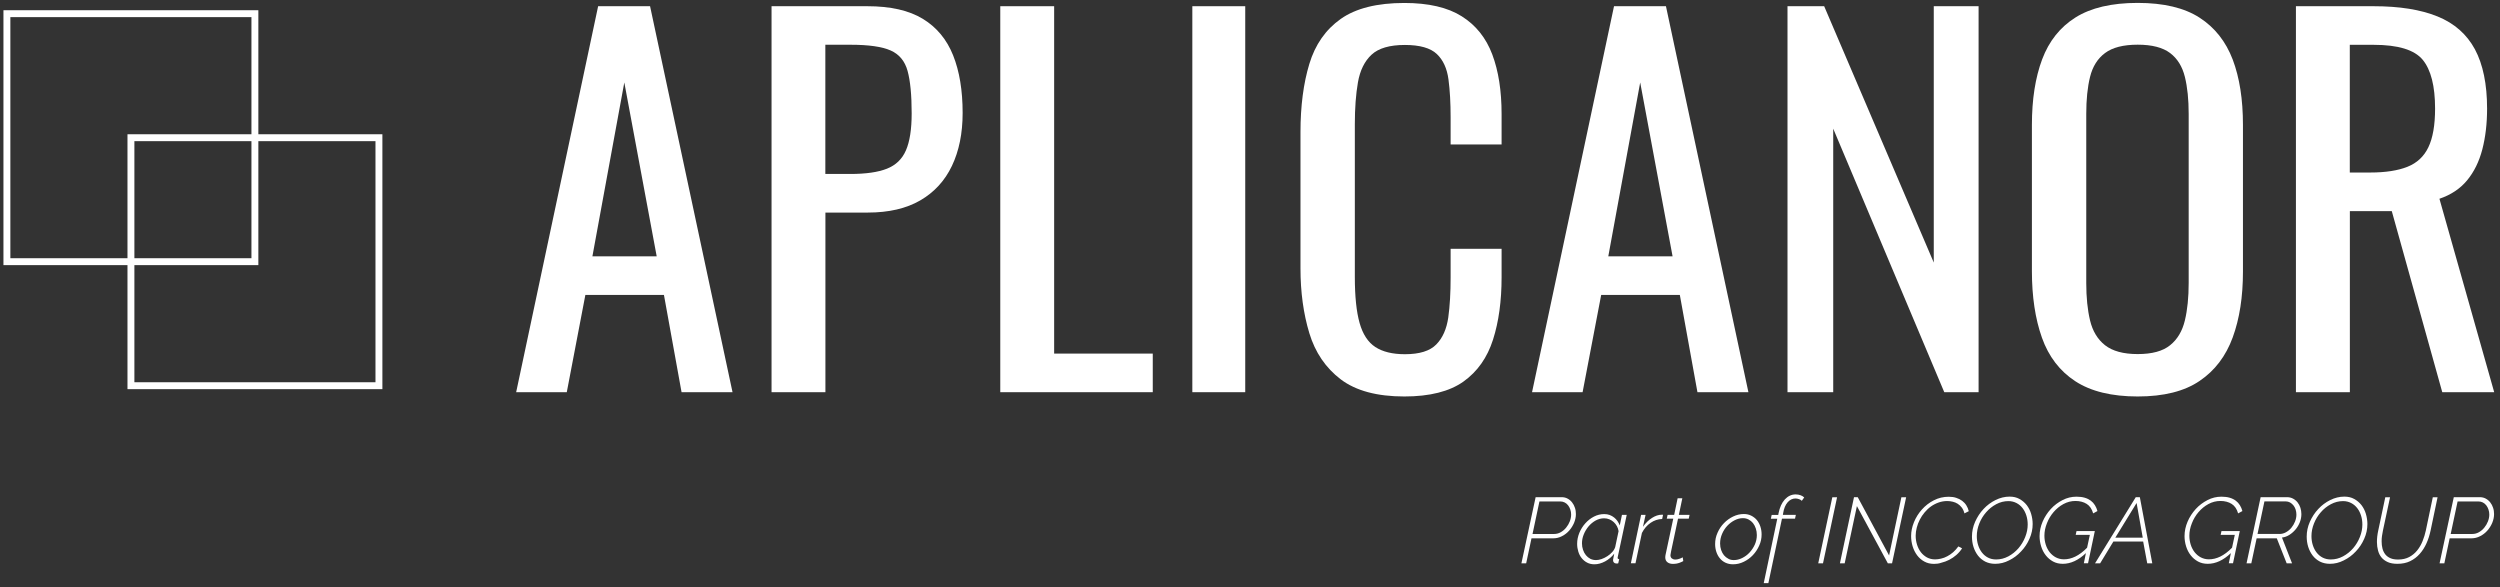 <svg width="362" height="85" viewBox="0 0 362 85" fill="none" xmlns="http://www.w3.org/2000/svg">
<rect x="0" y="0" width="362" height="85" fill="#333333" stroke="none"/>
<path d="M74.74 56.79L86.61 0.9H94.13L106.07 56.79H98.69L96.14 42.71H84.76L82.07 56.79H74.74ZM85.78 37.12H95.09L90.4 11.94L85.78 37.12Z" fill="white"/>
<path d="M111.72 56.79V0.9H125.59C128.95 0.9 131.63 1.51 133.63 2.73C135.63 3.95 137.09 5.71 138.01 8.01C138.93 10.31 139.39 13.09 139.39 16.36C139.39 19.3 138.87 21.86 137.84 24.02C136.81 26.18 135.27 27.85 133.25 29.02C131.23 30.19 128.7 30.78 125.66 30.78H119.52V56.79H111.72ZM119.52 25.19H123.11C125.36 25.19 127.13 24.94 128.42 24.43C129.71 23.92 130.63 23.04 131.18 21.77C131.73 20.51 132.01 18.72 132.01 16.42C132.01 13.75 131.81 11.7 131.42 10.28C131.03 8.85 130.21 7.86 128.97 7.31C127.73 6.76 125.8 6.48 123.17 6.48H119.51V25.19H119.52Z" fill="white"/>
<path d="M144.84 56.79V0.9H152.64V51.2H166.92V56.79H144.84Z" fill="white"/>
<path d="M180.31 0.9H172.65V56.79H180.31V0.9Z" fill="white"/>
<path d="M203.35 57.41C199.39 57.41 196.32 56.58 194.14 54.93C191.96 53.27 190.44 51.04 189.59 48.24C188.74 45.43 188.31 42.31 188.31 38.86V19.13C188.31 15.36 188.74 12.07 189.59 9.26C190.44 6.45 191.96 4.28 194.14 2.74C196.32 1.2 199.4 0.43 203.35 0.43C206.84 0.43 209.62 1.07 211.66 2.36C213.71 3.65 215.18 5.49 216.08 7.88C216.98 10.27 217.43 13.15 217.43 16.5V20.92H210.05V16.99C210.05 14.92 209.95 13.09 209.74 11.51C209.53 9.92 208.97 8.69 208.05 7.82C207.13 6.95 205.59 6.51 203.43 6.51C201.22 6.51 199.61 6.98 198.6 7.92C197.59 8.86 196.93 10.2 196.63 11.92C196.33 13.64 196.18 15.66 196.18 17.96V40.11C196.18 42.92 196.41 45.14 196.87 46.77C197.33 48.4 198.09 49.56 199.15 50.25C200.21 50.94 201.63 51.29 203.43 51.29C205.55 51.29 207.06 50.82 207.98 49.87C208.9 48.93 209.47 47.63 209.71 45.97C209.94 44.31 210.05 42.38 210.05 40.17V36.03H217.43V40.17C217.43 43.57 217.02 46.58 216.19 49.18C215.36 51.78 213.94 53.8 211.91 55.25C209.88 56.69 207.03 57.41 203.35 57.41Z" fill="white"/>
<path d="M221.84 56.79L233.71 0.9H241.23L253.17 56.79H245.79L243.24 42.71H231.85L229.16 56.79H221.84ZM232.88 37.12H242.19L237.5 11.94L232.88 37.12Z" fill="white"/>
<path d="M258.83 56.79V0.9H264.14L280.01 38.02V0.9H286.5V56.79H281.53L265.45 18.63V56.79H258.83Z" fill="white"/>
<path d="M309.54 57.41C305.77 57.41 302.75 56.67 300.5 55.2C298.25 53.73 296.64 51.62 295.67 48.89C294.7 46.15 294.22 42.94 294.22 39.27V18.09C294.22 14.41 294.71 11.25 295.7 8.6C296.69 5.96 298.3 3.93 300.53 2.53C302.76 1.13 305.76 0.42 309.53 0.42C313.3 0.42 316.29 1.13 318.5 2.56C320.71 3.99 322.3 6.01 323.3 8.63C324.29 11.25 324.78 14.4 324.78 18.08V39.33C324.78 42.97 324.29 46.14 323.3 48.85C322.31 51.56 320.71 53.67 318.5 55.16C316.3 56.66 313.31 57.41 309.54 57.41ZM309.54 51.27C311.61 51.27 313.17 50.85 314.23 49.99C315.29 49.14 316 47.94 316.37 46.4C316.74 44.86 316.92 43.05 316.92 40.98V16.48C316.92 14.41 316.74 12.63 316.37 11.13C316 9.64 315.29 8.48 314.23 7.68C313.17 6.88 311.61 6.47 309.54 6.47C307.47 6.47 305.89 6.87 304.81 7.68C303.73 8.48 303.01 9.64 302.64 11.13C302.27 12.63 302.09 14.41 302.09 16.48V40.98C302.09 43.05 302.27 44.86 302.64 46.4C303.01 47.94 303.73 49.14 304.81 49.99C305.9 50.84 307.47 51.27 309.54 51.27Z" fill="white"/>
<path d="M332.45 56.79V0.9H343.7C347.43 0.9 350.51 1.39 352.95 2.38C355.39 3.37 357.19 4.96 358.37 7.14C359.54 9.33 360.13 12.19 360.13 15.73C360.13 17.89 359.9 19.86 359.44 21.63C358.98 23.4 358.24 24.9 357.23 26.12C356.22 27.34 354.88 28.22 353.23 28.78L361.16 56.79H353.64L346.33 30.57H340.26V56.79H332.45ZM340.25 24.98H343.22C345.43 24.98 347.22 24.7 348.6 24.15C349.98 23.6 350.99 22.66 351.63 21.32C352.27 19.99 352.6 18.12 352.6 15.73C352.6 12.46 352 10.11 350.81 8.66C349.61 7.21 347.24 6.49 343.7 6.49H340.25V24.98Z" fill="white"/>
<path d="M36.91 1.98H1V37.89H36.91V1.98Z" stroke="white" stroke-miterlimit="10"/>
<path d="M54.87 19.94H18.96V55.85H54.87V19.94Z" stroke="white" stroke-miterlimit="10"/>
<path d="M222.36 71.99H226.11C226.44 71.99 226.74 72.06 226.99 72.2C227.25 72.34 227.46 72.52 227.64 72.75C227.82 72.98 227.96 73.24 228.05 73.53C228.15 73.82 228.19 74.13 228.19 74.44C228.19 74.86 228.1 75.28 227.93 75.7C227.75 76.12 227.52 76.49 227.22 76.83C226.92 77.17 226.58 77.43 226.17 77.64C225.77 77.85 225.35 77.95 224.91 77.95H221.76L220.99 81.57H220.3L222.36 71.99ZM225.03 77.32C225.37 77.32 225.69 77.24 225.99 77.07C226.29 76.9 226.55 76.68 226.77 76.41C226.99 76.14 227.17 75.84 227.3 75.51C227.43 75.18 227.5 74.84 227.5 74.51C227.5 74.25 227.46 74 227.38 73.78C227.3 73.55 227.2 73.35 227.06 73.17C226.92 72.99 226.76 72.86 226.57 72.76C226.38 72.66 226.16 72.61 225.93 72.61H222.91L221.91 77.32H225.03Z" fill="white"/>
<path d="M230.87 81.71C230.48 81.71 230.13 81.63 229.82 81.47C229.51 81.31 229.25 81.09 229.03 80.82C228.81 80.55 228.65 80.24 228.54 79.88C228.43 79.52 228.37 79.15 228.37 78.75C228.37 78.2 228.48 77.67 228.69 77.15C228.91 76.63 229.2 76.17 229.56 75.77C229.92 75.37 230.34 75.04 230.81 74.8C231.28 74.56 231.77 74.44 232.28 74.44C232.58 74.44 232.84 74.48 233.08 74.57C233.32 74.66 233.53 74.78 233.72 74.93C233.91 75.08 234.07 75.25 234.21 75.45C234.35 75.65 234.45 75.86 234.54 76.08L234.86 74.55H235.55L234.26 80.6C234.24 80.67 234.23 80.73 234.23 80.76C234.23 80.9 234.31 80.96 234.46 80.96L234.32 81.57C234.27 81.58 234.24 81.58 234.21 81.59C234.18 81.59 234.15 81.6 234.12 81.6C233.94 81.6 233.8 81.56 233.71 81.46C233.61 81.37 233.57 81.25 233.57 81.11C233.57 81.08 233.57 81.05 233.58 81.01C233.59 80.97 233.59 80.92 233.61 80.85C233.62 80.78 233.64 80.7 233.66 80.59C233.68 80.48 233.7 80.34 233.74 80.17C233.37 80.64 232.93 81.01 232.42 81.29C231.89 81.57 231.38 81.71 230.87 81.71ZM231.11 81.1C231.35 81.1 231.62 81.05 231.91 80.95C232.2 80.85 232.47 80.71 232.74 80.54C233.01 80.37 233.24 80.17 233.45 79.94C233.66 79.71 233.8 79.47 233.88 79.22L234.37 76.91C234.33 76.66 234.26 76.42 234.13 76.19C234.01 75.96 233.85 75.77 233.67 75.6C233.49 75.43 233.28 75.3 233.04 75.2C232.81 75.1 232.55 75.05 232.28 75.05C231.85 75.05 231.44 75.16 231.05 75.37C230.66 75.59 230.32 75.87 230.03 76.21C229.74 76.56 229.5 76.95 229.33 77.38C229.15 77.81 229.07 78.24 229.07 78.68C229.07 79.01 229.12 79.32 229.22 79.61C229.32 79.91 229.46 80.17 229.64 80.39C229.82 80.61 230.04 80.79 230.29 80.92C230.54 81.04 230.81 81.1 231.11 81.1Z" fill="white"/>
<path d="M237.63 74.55H238.28L237.9 76.28C238.28 75.74 238.71 75.31 239.2 75C239.69 74.69 240.16 74.53 240.62 74.53C240.71 74.53 240.77 74.53 240.81 74.54L240.68 75.15C240.08 75.17 239.52 75.35 239 75.71C238.48 76.07 238.07 76.55 237.75 77.17L236.82 81.56H236.15L237.63 74.55Z" fill="white"/>
<path d="M242.22 81.65C241.91 81.65 241.64 81.57 241.44 81.41C241.23 81.25 241.13 81.01 241.13 80.69C241.13 80.65 241.13 80.6 241.14 80.55C241.15 80.5 241.15 80.45 241.16 80.39L242.29 75.1H241.35L241.47 74.55H242.42L242.92 72.15H243.6L243.1 74.55H244.65L244.53 75.1H242.98L241.97 79.85C241.91 80.14 241.88 80.32 241.88 80.39C241.88 80.6 241.95 80.75 242.08 80.86C242.21 80.96 242.37 81.02 242.56 81.02C242.69 81.02 242.82 81.01 242.94 80.98C243.06 80.95 243.17 80.92 243.27 80.88C243.37 80.84 243.45 80.8 243.52 80.77C243.59 80.74 243.64 80.71 243.66 80.7L243.74 81.24C243.7 81.27 243.64 81.3 243.54 81.35C243.45 81.4 243.33 81.44 243.2 81.49C243.06 81.54 242.92 81.58 242.75 81.61C242.57 81.64 242.4 81.65 242.22 81.65Z" fill="white"/>
<path d="M250.94 81.71C250.54 81.71 250.17 81.63 249.85 81.48C249.53 81.33 249.26 81.12 249.04 80.85C248.82 80.59 248.65 80.28 248.53 79.92C248.41 79.57 248.35 79.18 248.35 78.78C248.35 78.21 248.46 77.67 248.7 77.14C248.93 76.61 249.24 76.15 249.63 75.75C250.02 75.35 250.46 75.03 250.96 74.79C251.46 74.55 251.97 74.43 252.51 74.43C252.91 74.43 253.26 74.51 253.58 74.67C253.9 74.83 254.17 75.04 254.39 75.3C254.61 75.57 254.78 75.88 254.9 76.24C255.02 76.6 255.08 76.98 255.08 77.39C255.08 77.95 254.97 78.49 254.73 79.01C254.5 79.53 254.19 79.99 253.81 80.39C253.43 80.79 252.99 81.11 252.49 81.35C252 81.59 251.48 81.71 250.94 81.71ZM251.06 81.1C251.46 81.1 251.87 81 252.27 80.8C252.67 80.6 253.03 80.34 253.34 80C253.65 79.67 253.9 79.28 254.1 78.85C254.29 78.41 254.39 77.96 254.39 77.48C254.39 77.14 254.34 76.82 254.24 76.52C254.14 76.22 254 75.96 253.83 75.74C253.65 75.52 253.44 75.35 253.19 75.22C252.94 75.09 252.66 75.03 252.37 75.03C251.97 75.03 251.57 75.13 251.18 75.33C250.79 75.53 250.43 75.8 250.12 76.13C249.8 76.47 249.55 76.86 249.36 77.3C249.17 77.74 249.07 78.2 249.07 78.69C249.07 79.03 249.12 79.35 249.22 79.64C249.32 79.93 249.46 80.19 249.63 80.4C249.81 80.61 250.02 80.78 250.27 80.91C250.49 81.04 250.76 81.1 251.06 81.1Z" fill="white"/>
<path d="M257.35 75.11H256.42L256.54 74.56H257.49L257.53 74.33C257.7 73.47 258.01 72.79 258.45 72.31C258.9 71.83 259.42 71.59 260.01 71.59C260.26 71.59 260.5 71.63 260.72 71.71C260.94 71.79 261.12 71.9 261.25 72.03L260.9 72.52C260.81 72.42 260.68 72.34 260.51 72.28C260.34 72.22 260.17 72.18 259.99 72.18C259.56 72.18 259.18 72.36 258.86 72.72C258.54 73.08 258.31 73.61 258.2 74.31L258.16 74.55H260.04L259.92 75.1H258.03L256.06 84.44H255.39L257.35 75.11Z" fill="white"/>
<path d="M265.32 72H266.01L263.97 81.57H263.28L265.32 72Z" fill="white"/>
<path d="M268.46 71.99H269L273.54 80.43L275.32 72H276.01L273.97 81.57H273.36L268.88 73.28L267.11 81.57H266.42L268.46 71.99Z" fill="white"/>
<path d="M280.05 81.65C279.52 81.65 279.05 81.54 278.64 81.31C278.23 81.09 277.88 80.78 277.6 80.41C277.32 80.03 277.1 79.6 276.95 79.11C276.8 78.62 276.73 78.13 276.73 77.61C276.73 76.95 276.87 76.29 277.14 75.62C277.41 74.95 277.79 74.34 278.28 73.79C278.77 73.24 279.34 72.79 280.01 72.45C280.68 72.1 281.4 71.93 282.18 71.93C282.58 71.93 282.95 71.98 283.27 72.09C283.59 72.19 283.88 72.34 284.12 72.52C284.36 72.7 284.57 72.92 284.73 73.18C284.89 73.44 285.01 73.72 285.08 74.02L284.45 74.34C284.37 74.01 284.24 73.73 284.07 73.5C283.9 73.28 283.7 73.09 283.48 72.95C283.26 72.81 283.02 72.71 282.76 72.65C282.5 72.59 282.24 72.55 281.98 72.55C281.54 72.55 281.12 72.62 280.72 72.76C280.32 72.9 279.95 73.09 279.61 73.33C279.27 73.57 278.97 73.86 278.69 74.19C278.41 74.52 278.18 74.87 277.99 75.24C277.8 75.61 277.65 75.99 277.55 76.39C277.45 76.79 277.39 77.18 277.39 77.56C277.39 78.03 277.46 78.47 277.59 78.88C277.72 79.29 277.91 79.66 278.15 79.97C278.39 80.28 278.69 80.53 279.03 80.72C279.38 80.9 279.76 81 280.2 81C280.47 81 280.76 80.96 281.06 80.89C281.37 80.82 281.67 80.71 281.96 80.55C282.26 80.4 282.54 80.2 282.82 79.96C283.09 79.72 283.34 79.44 283.57 79.12L284.11 79.4C283.88 79.76 283.6 80.08 283.28 80.36C282.96 80.64 282.62 80.87 282.25 81.06C281.88 81.25 281.5 81.39 281.12 81.48C280.76 81.61 280.4 81.65 280.05 81.65Z" fill="white"/>
<path d="M288.9 81.64C288.36 81.64 287.88 81.53 287.46 81.32C287.04 81.1 286.69 80.81 286.41 80.45C286.13 80.08 285.91 79.66 285.76 79.19C285.61 78.71 285.54 78.22 285.54 77.7C285.54 76.96 285.69 76.25 286 75.55C286.31 74.86 286.71 74.24 287.22 73.7C287.72 73.16 288.3 72.73 288.96 72.4C289.62 72.08 290.29 71.91 290.99 71.91C291.53 71.91 292.01 72.02 292.42 72.25C292.83 72.48 293.18 72.77 293.47 73.14C293.75 73.51 293.97 73.93 294.11 74.41C294.25 74.89 294.33 75.38 294.33 75.88C294.33 76.61 294.18 77.32 293.87 78.01C293.57 78.7 293.16 79.32 292.65 79.85C292.15 80.39 291.57 80.82 290.92 81.14C290.27 81.48 289.59 81.64 288.9 81.64ZM289.04 81.01C289.66 81.01 290.25 80.86 290.81 80.56C291.37 80.26 291.85 79.87 292.27 79.39C292.68 78.91 293.01 78.37 293.25 77.76C293.49 77.16 293.61 76.56 293.61 75.96C293.61 75.5 293.55 75.07 293.42 74.66C293.29 74.25 293.11 73.89 292.87 73.58C292.63 73.27 292.34 73.02 291.99 72.84C291.64 72.66 291.26 72.56 290.82 72.56C290.2 72.56 289.61 72.71 289.05 73.01C288.49 73.31 288 73.7 287.59 74.18C287.17 74.66 286.84 75.2 286.6 75.81C286.36 76.41 286.24 77.02 286.24 77.62C286.24 78.08 286.3 78.51 286.43 78.92C286.56 79.33 286.74 79.69 286.98 80C287.22 80.31 287.51 80.56 287.86 80.74C288.2 80.92 288.6 81.01 289.04 81.01Z" fill="white"/>
<path d="M302.04 80.09C300.95 81.13 299.83 81.64 298.69 81.64C298.16 81.64 297.69 81.53 297.27 81.3C296.86 81.07 296.51 80.78 296.22 80.4C295.93 80.03 295.71 79.6 295.56 79.12C295.41 78.64 295.33 78.14 295.33 77.63C295.33 76.92 295.48 76.22 295.77 75.54C296.06 74.86 296.46 74.25 296.95 73.71C297.44 73.17 298.02 72.74 298.66 72.41C299.3 72.08 299.97 71.92 300.67 71.92C301.13 71.92 301.53 71.97 301.87 72.07C302.21 72.17 302.51 72.32 302.75 72.5C302.99 72.68 303.19 72.9 303.35 73.16C303.51 73.42 303.63 73.7 303.71 74L303.09 74.34C302.91 73.71 302.6 73.25 302.16 72.97C301.72 72.69 301.17 72.54 300.53 72.54C299.91 72.54 299.33 72.69 298.78 72.99C298.23 73.29 297.76 73.68 297.35 74.16C296.94 74.64 296.62 75.18 296.39 75.78C296.15 76.38 296.03 76.97 296.03 77.57C296.03 78.03 296.1 78.46 296.23 78.88C296.36 79.29 296.56 79.66 296.8 79.97C297.05 80.28 297.35 80.53 297.69 80.71C298.04 80.89 298.43 80.99 298.86 80.99C299.41 80.99 299.96 80.86 300.51 80.59C301.06 80.32 301.63 79.9 302.21 79.31L302.61 77.45H300.56L300.68 76.9H303.33L302.35 81.56H301.74L302.04 80.09Z" fill="white"/>
<path d="M309.26 71.99H309.85L311.65 81.57H310.92L310.33 78.41H306.02L304.1 81.57H303.36L309.26 71.99ZM310.27 77.85L309.38 72.83L306.3 77.85H310.27Z" fill="white"/>
<path d="M323.03 80.09C321.94 81.13 320.82 81.64 319.68 81.64C319.15 81.64 318.68 81.53 318.26 81.3C317.85 81.07 317.5 80.78 317.21 80.4C316.92 80.03 316.7 79.6 316.55 79.12C316.4 78.64 316.32 78.14 316.32 77.63C316.32 76.92 316.47 76.22 316.76 75.54C317.05 74.86 317.45 74.25 317.94 73.71C318.43 73.17 319.01 72.74 319.65 72.41C320.29 72.08 320.96 71.92 321.66 71.92C322.12 71.92 322.52 71.97 322.86 72.07C323.2 72.17 323.5 72.32 323.74 72.5C323.98 72.68 324.18 72.9 324.34 73.16C324.5 73.42 324.62 73.7 324.7 74L324.08 74.34C323.9 73.71 323.59 73.25 323.15 72.97C322.71 72.69 322.16 72.54 321.52 72.54C320.9 72.54 320.32 72.69 319.77 72.99C319.22 73.29 318.75 73.68 318.34 74.16C317.93 74.64 317.61 75.18 317.38 75.78C317.14 76.38 317.02 76.97 317.02 77.57C317.02 78.03 317.09 78.46 317.22 78.88C317.35 79.29 317.55 79.66 317.79 79.97C318.04 80.28 318.34 80.53 318.68 80.71C319.03 80.89 319.42 80.99 319.85 80.99C320.4 80.99 320.95 80.86 321.5 80.59C322.05 80.32 322.62 79.9 323.2 79.31L323.6 77.45H321.55L321.67 76.9H324.32L323.34 81.56H322.73L323.03 80.09Z" fill="white"/>
<path d="M325.3 81.57L327.34 71.99H331.15C331.47 71.99 331.77 72.06 332.03 72.2C332.29 72.34 332.51 72.52 332.69 72.75C332.87 72.98 333.01 73.24 333.1 73.53C333.19 73.82 333.24 74.13 333.24 74.44C333.24 74.84 333.17 75.23 333.02 75.61C332.87 75.99 332.67 76.34 332.41 76.65C332.15 76.96 331.86 77.22 331.52 77.44C331.18 77.66 330.82 77.79 330.43 77.84L331.89 81.57H331.11L329.68 77.95H326.76L325.99 81.57H325.3ZM330.06 77.32C330.39 77.32 330.71 77.24 331.01 77.07C331.31 76.9 331.57 76.69 331.79 76.42C332.01 76.15 332.19 75.85 332.32 75.52C332.45 75.19 332.52 74.85 332.52 74.52C332.52 74.27 332.48 74.03 332.41 73.79C332.33 73.56 332.23 73.35 332.09 73.18C331.95 73.01 331.79 72.87 331.6 72.76C331.41 72.66 331.2 72.6 330.97 72.6H327.89L326.89 77.31H330.06V77.32Z" fill="white"/>
<path d="M337.37 81.64C336.83 81.64 336.35 81.53 335.93 81.32C335.51 81.1 335.16 80.81 334.88 80.45C334.6 80.08 334.38 79.66 334.23 79.19C334.08 78.71 334.01 78.22 334.01 77.7C334.01 76.96 334.16 76.25 334.47 75.55C334.78 74.86 335.18 74.24 335.69 73.7C336.19 73.16 336.77 72.73 337.43 72.4C338.09 72.08 338.76 71.91 339.46 71.91C340 71.91 340.48 72.02 340.89 72.25C341.3 72.48 341.65 72.77 341.94 73.14C342.22 73.51 342.44 73.93 342.58 74.41C342.72 74.89 342.8 75.38 342.8 75.88C342.8 76.61 342.65 77.32 342.34 78.01C342.04 78.7 341.63 79.32 341.12 79.85C340.62 80.39 340.04 80.82 339.39 81.14C338.73 81.48 338.06 81.64 337.37 81.64ZM337.5 81.01C338.12 81.01 338.71 80.86 339.27 80.56C339.83 80.26 340.31 79.87 340.73 79.39C341.14 78.91 341.47 78.37 341.71 77.76C341.95 77.16 342.07 76.56 342.07 75.96C342.07 75.5 342.01 75.07 341.88 74.66C341.75 74.25 341.57 73.89 341.33 73.58C341.09 73.27 340.8 73.02 340.45 72.84C340.1 72.66 339.72 72.56 339.28 72.56C338.66 72.56 338.07 72.71 337.51 73.01C336.95 73.31 336.46 73.7 336.05 74.18C335.63 74.66 335.3 75.2 335.06 75.81C334.82 76.41 334.7 77.02 334.7 77.62C334.7 78.08 334.76 78.51 334.89 78.92C335.02 79.33 335.2 79.69 335.44 80C335.68 80.31 335.97 80.56 336.32 80.74C336.67 80.92 337.06 81.01 337.5 81.01Z" fill="white"/>
<path d="M347.15 81.64C346.59 81.64 346.12 81.56 345.75 81.39C345.37 81.22 345.07 81 344.84 80.72C344.61 80.44 344.44 80.1 344.34 79.72C344.24 79.34 344.18 78.93 344.18 78.49C344.18 77.96 344.24 77.4 344.37 76.82L345.39 72H346.08L345.05 76.82C345 77.09 344.95 77.36 344.91 77.62C344.87 77.88 344.86 78.14 344.86 78.39C344.86 78.76 344.9 79.1 344.98 79.42C345.06 79.74 345.2 80.02 345.38 80.26C345.57 80.5 345.82 80.69 346.12 80.82C346.43 80.96 346.8 81.02 347.25 81.02C347.86 81.02 348.4 80.9 348.85 80.66C349.3 80.42 349.69 80.1 350.01 79.7C350.33 79.3 350.59 78.85 350.79 78.35C350.99 77.85 351.15 77.34 351.26 76.82L352.27 72H352.96L351.95 76.82C351.81 77.47 351.62 78.08 351.36 78.66C351.1 79.24 350.78 79.75 350.38 80.2C349.98 80.65 349.52 81 348.98 81.26C348.47 81.51 347.85 81.64 347.15 81.64Z" fill="white"/>
<path d="M355.31 71.99H359.06C359.39 71.99 359.69 72.06 359.94 72.2C360.2 72.34 360.41 72.52 360.59 72.75C360.77 72.98 360.91 73.24 361 73.53C361.1 73.82 361.14 74.13 361.14 74.44C361.14 74.86 361.05 75.28 360.88 75.7C360.7 76.12 360.47 76.49 360.17 76.83C359.87 77.17 359.53 77.43 359.12 77.64C358.72 77.85 358.3 77.95 357.86 77.95H354.71L353.94 81.57H353.25L355.31 71.99ZM357.98 77.32C358.32 77.32 358.64 77.24 358.94 77.07C359.24 76.9 359.5 76.68 359.72 76.41C359.94 76.14 360.12 75.84 360.25 75.51C360.38 75.18 360.45 74.84 360.45 74.51C360.45 74.25 360.41 74 360.33 73.78C360.25 73.55 360.15 73.35 360.01 73.17C359.87 72.99 359.71 72.86 359.52 72.76C359.33 72.66 359.11 72.61 358.88 72.61H355.86L354.86 77.32H357.98Z" fill="white"/>
</svg>
